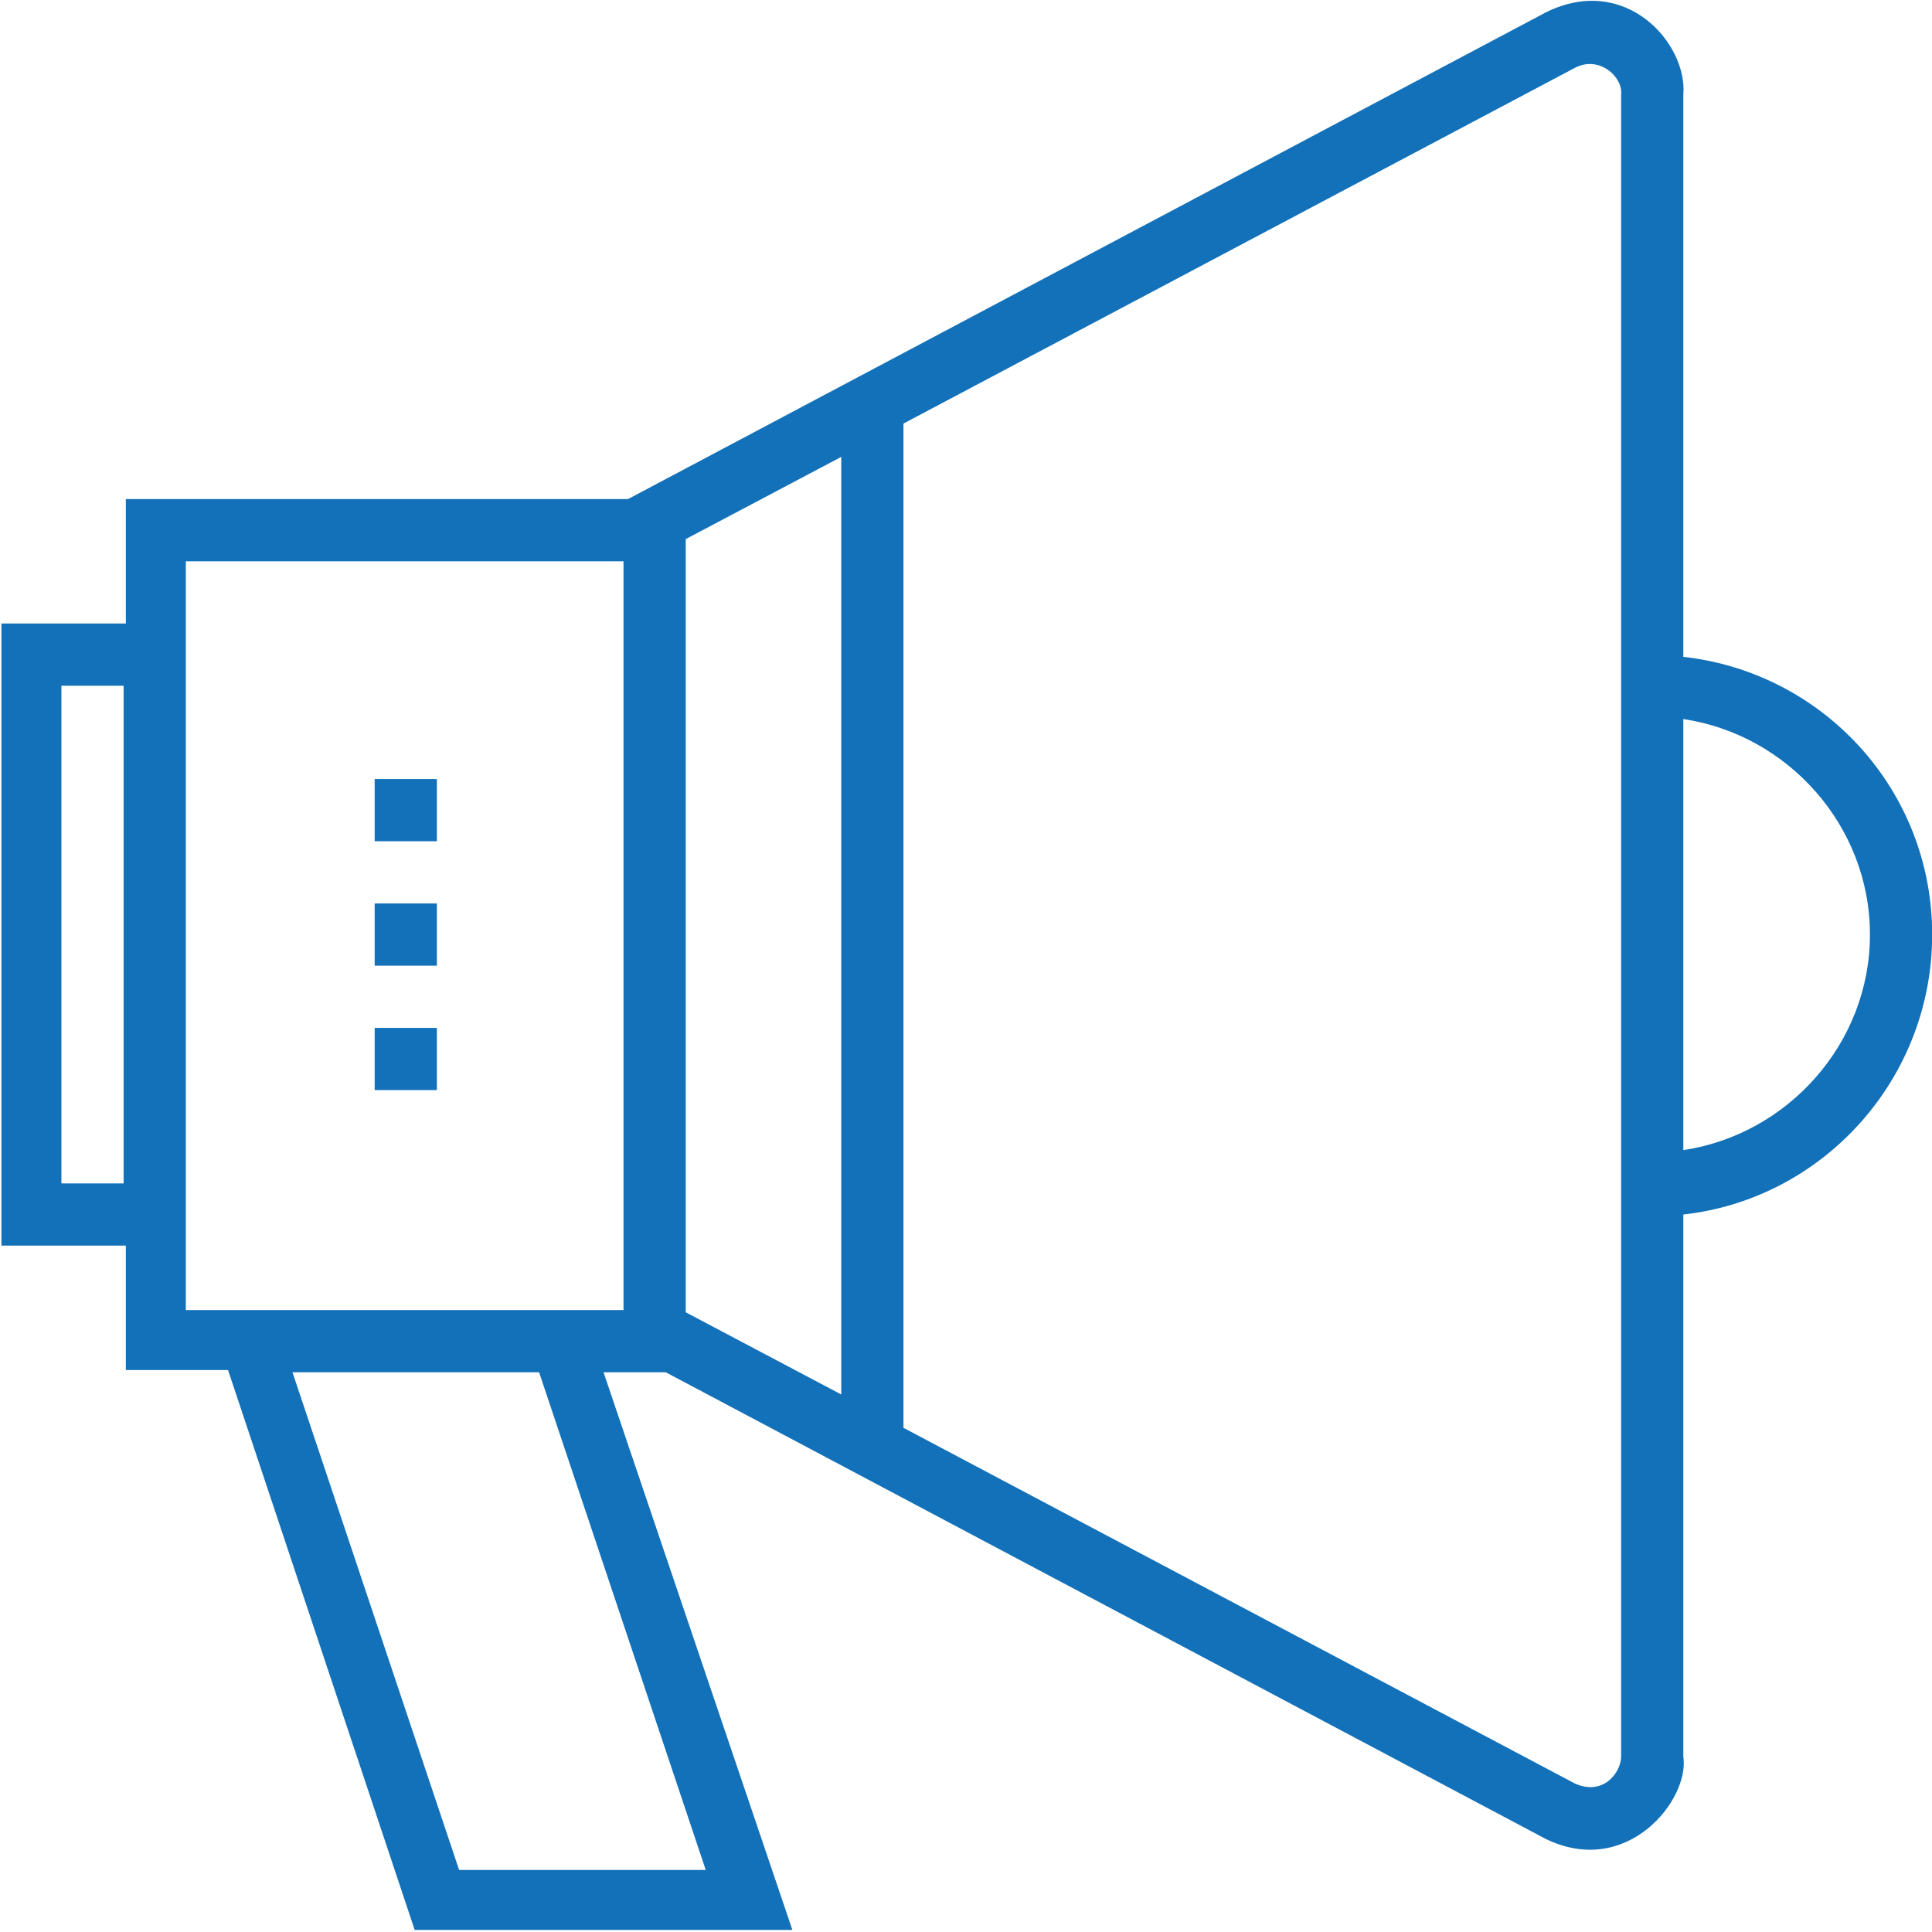 <?xml version="1.0" encoding="utf-8"?>
<!-- Generator: Adobe Illustrator 18.1.1, SVG Export Plug-In . SVG Version: 6.00 Build 0)  -->
<svg version="1.1" id="Layer_1" xmlns="http://www.w3.org/2000/svg" xmlns:xlink="http://www.w3.org/1999/xlink" x="0px" y="0px"
	 viewBox="0 0 60 60" enable-background="new 0 0 60 60" xml:space="preserve">
<g>
	<g transform="translate(50 50) scale(0.69 0.69) rotate(0) translate(-50 -50)">
		<g>
			<path fill="#1271b9" d="M64.5,19.6c0-6.5-4.9-11.8-11.2-12.5v-25.3c0.2-2.3-2.6-5.5-6.2-3.7L5.8,0h-22.6v5.6h-5.6v28h5.6v5.6h4.6
				l8.4,25.2h17L4.7,39.3h2.8l39.6,21c3.7,1.8,6.5-1.8,6.2-3.7V32.2C59.6,31.5,64.5,26.1,64.5,19.6z M-19.7,30.8V8.4h2.8v22.4
				L-19.7,30.8z M9.3,61.7H-1.8l-7.5-22.4H1.8L9.3,61.7z M-14.1,36.5V2.8H5.6v33.7H-14.1z M8.4,1.8l7-3.7v42.2l-7-3.7V1.8z
				 M50.5,56.6c0,0.7-0.8,1.8-2.1,1.2l-30.2-16V-3.4l30.2-16c1.1-0.6,2.2,0.4,2.1,1.2V56.6z M53.3,29.3V9.9c4.7,0.7,8.4,4.8,8.4,9.7
				S58,28.6,53.3,29.3z"/>
			<rect x="-5.6" y="18.2" fill="#1271b9" width="2.8" height="2.8"/>
			<rect x="-5.6" y="23.8" fill="#1271b9" width="2.8" height="2.8"/>
			<rect x="-5.6" y="12.6" fill="#1271b9" width="2.8" height="2.8"/>
		</g>
	</g>
</g>
</svg>
